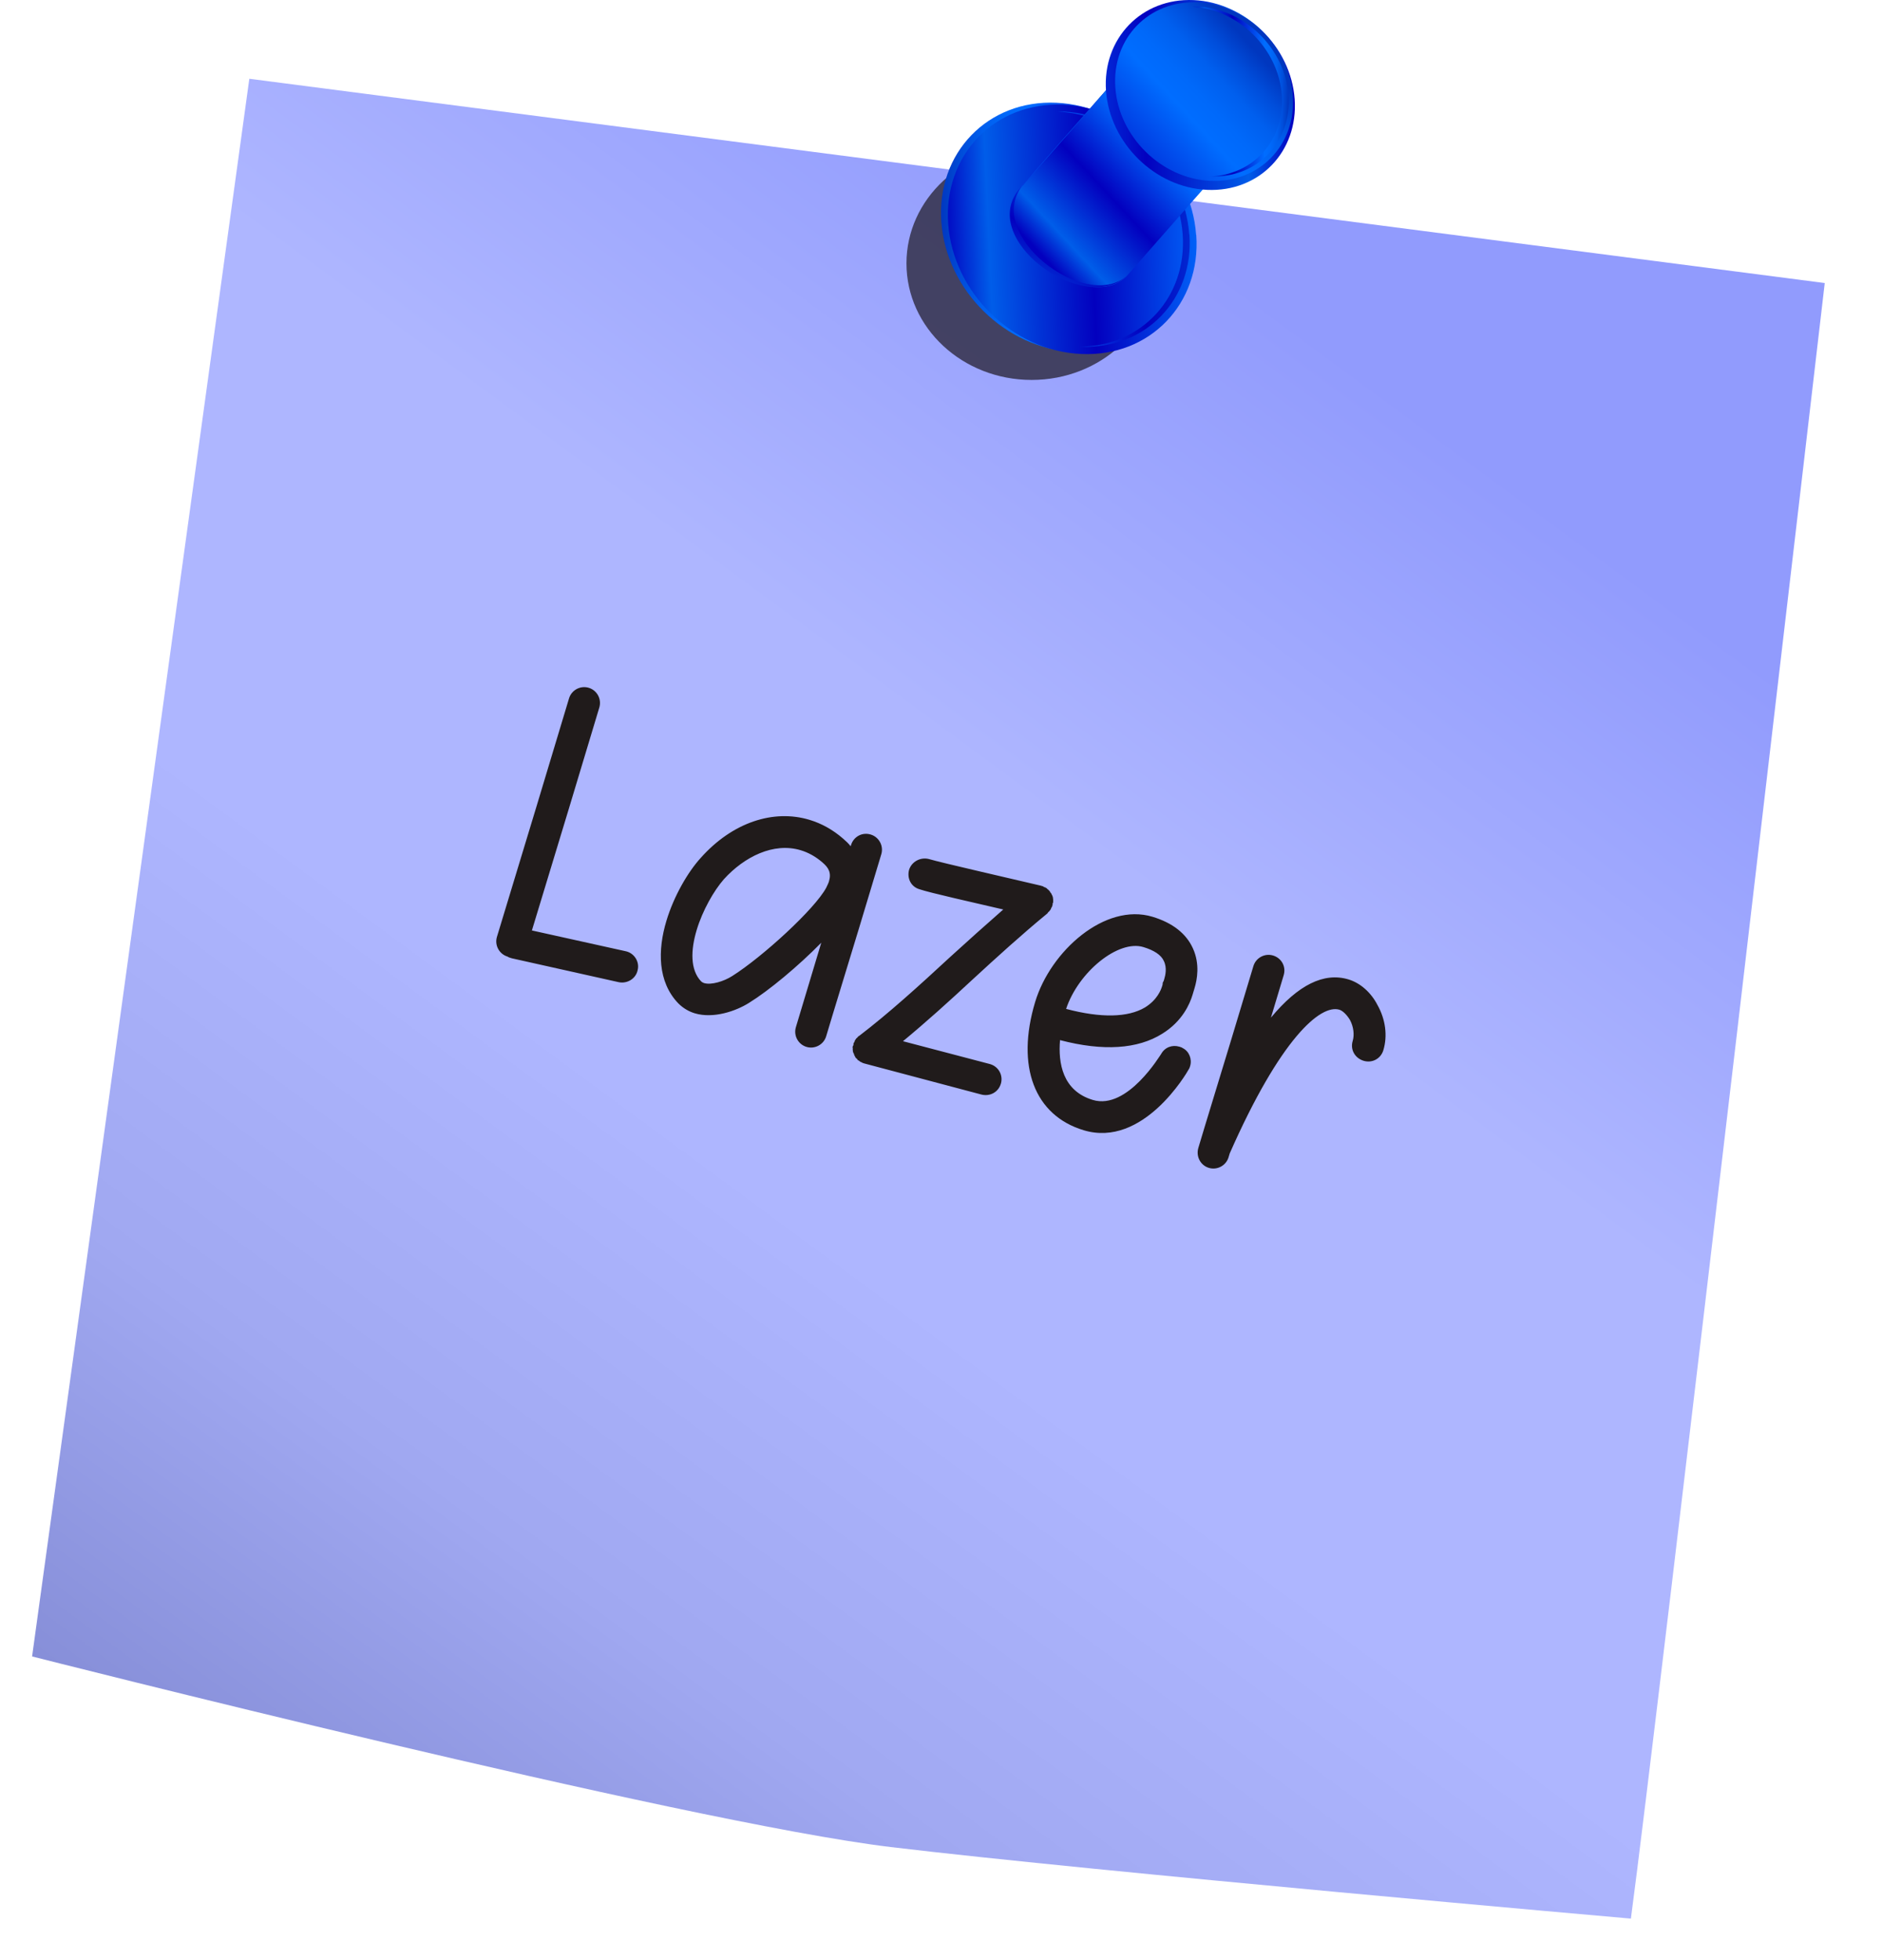 <svg xmlns="http://www.w3.org/2000/svg" width="218" height="227" viewBox="0 0 218 227" fill="none"><path d="M28.88 9.122L211.368 32.778C211.368 32.778 191.774 201.01 188.913 222.188C188.913 222.188 127.153 216.778 103.179 213.902C79.207 211.018 3.718 191.828 3.718 191.828L28.88 9.122Z" fill="url(#paint0_linear_119_3577)"></path><path d="M72.464 110.156C73.455 110.358 74.108 111.367 73.862 112.346C73.66 113.337 72.663 113.946 71.672 113.744L59.303 110.982C59.259 110.969 59.215 110.955 59.171 110.942C59.039 110.903 58.908 110.863 58.789 110.78C57.825 110.49 57.272 109.463 57.562 108.498C60.942 97.414 63.671 88.335 65.913 80.878C66.203 79.913 67.23 79.361 68.195 79.651C69.16 79.941 69.712 80.968 69.422 81.933C67.299 88.995 64.754 97.46 61.612 107.754L72.464 110.156ZM102.085 98.926C100.042 105.724 99.211 108.488 96.424 117.598L95.699 120.01C95.409 120.975 94.382 121.527 93.417 121.237C92.453 120.947 91.9 119.92 92.19 118.955L95.131 109.174C92.444 111.906 89.065 114.716 86.774 116.131C85.238 117.104 82.627 117.993 80.478 117.347C79.776 117.136 79.127 116.75 78.575 116.201C76.168 113.708 76.174 110.028 77.19 106.65C78.073 103.712 79.715 100.953 81.146 99.375C84.834 95.222 89.599 93.689 93.766 94.942C95.169 95.364 96.48 96.093 97.655 97.116C97.998 97.41 98.296 97.691 98.537 98.002L98.576 97.871C98.866 96.906 99.849 96.341 100.858 96.644C101.823 96.934 102.375 97.961 102.085 98.926ZM95.709 102.796C95.845 102.502 95.955 102.296 96.021 102.076C96.324 101.068 95.973 100.484 95.289 99.896C94.456 99.167 93.588 98.715 92.754 98.464C89.597 97.515 86.213 99.224 83.856 101.815C82.693 103.139 81.384 105.424 80.698 107.705C80 110.03 79.937 112.307 81.209 113.645C81.283 113.715 81.401 113.799 81.577 113.852C82.366 114.089 83.832 113.669 84.841 113.016C88.326 110.811 94.391 105.269 95.709 102.796ZM114.658 123.222L114.702 123.235C115.667 123.526 116.189 124.495 115.956 125.43L115.929 125.517C115.639 126.482 114.67 127.004 113.691 126.758L100.138 123.162L100.05 123.135C99.962 123.109 99.875 123.082 99.756 122.999L99.669 122.973C99.594 122.902 99.55 122.889 99.476 122.819L99.388 122.793C99.357 122.736 99.283 122.665 99.252 122.608C99.208 122.595 99.208 122.595 99.177 122.538L99.134 122.525L98.98 122.24C98.95 122.183 98.919 122.126 98.932 122.082L98.84 121.911C98.809 121.854 98.823 121.81 98.792 121.753C98.805 121.709 98.774 121.652 98.77 121.507C98.783 121.463 98.796 121.419 98.766 121.362C98.779 121.318 98.748 121.261 98.775 121.174L98.871 121.011C98.871 121.011 98.841 120.954 98.854 120.91L98.867 120.867C98.893 120.779 98.906 120.735 98.977 120.66L99.016 120.529C99.043 120.441 99.1 120.41 99.113 120.367C99.126 120.323 99.183 120.292 99.196 120.248C99.253 120.217 99.266 120.174 99.324 120.143C99.337 120.099 99.407 120.025 99.464 119.994C99.464 119.994 99.477 119.95 99.521 119.963C102.936 117.355 106.421 114.194 110.129 110.765C112.104 108.968 114.137 107.14 116.213 105.325C112.682 104.502 107.707 103.39 106.536 102.99L106.493 102.977C105.528 102.686 105.05 101.73 105.296 100.752C105.586 99.787 106.613 99.235 107.591 99.481C109.039 99.916 117.456 101.825 120.535 102.559L120.798 102.638C120.842 102.651 120.886 102.664 120.917 102.721L121.092 102.774C121.167 102.844 121.211 102.858 121.255 102.871C121.285 102.928 121.329 102.941 121.36 102.998C121.447 103.024 121.478 103.081 121.509 103.138L121.553 103.152C121.583 103.209 121.627 103.222 121.614 103.266C121.645 103.323 121.719 103.393 121.75 103.45C121.794 103.463 121.781 103.507 121.811 103.564L121.903 103.735C121.934 103.792 121.921 103.836 121.952 103.893C121.982 103.95 121.956 104.038 121.986 104.095C121.973 104.139 122.004 104.196 121.991 104.24C122.008 104.341 121.995 104.385 121.982 104.428C122.013 104.486 121.986 104.573 121.929 104.604C121.916 104.648 121.947 104.705 121.933 104.749L121.868 104.968C121.854 105.012 121.828 105.1 121.771 105.13L121.718 105.306C121.661 105.336 121.648 105.38 121.635 105.424C121.578 105.455 121.551 105.543 121.494 105.573C121.437 105.604 121.424 105.648 121.354 105.722L121.341 105.766C118.356 108.217 115.394 110.913 112.615 113.473C109.894 116.003 107.269 118.371 104.596 120.58L114.658 123.222ZM137 121.378C137.75 121.747 138.096 122.664 137.859 123.453C137.819 123.585 137.78 123.716 137.696 123.835C137.477 124.247 132.418 132.961 125.532 130.891C119.83 129.177 117.661 123.503 119.903 116.047C121.683 110.125 128.007 104.518 133.49 106.166C135.815 106.865 137.402 108.107 138.178 109.823C139.015 111.653 138.663 113.46 138.373 114.425L138.135 115.215C137.832 116.223 136.98 118.263 134.632 119.709C131.801 121.489 127.796 121.767 122.787 120.453C122.562 123.111 123.078 126.327 126.587 127.382C130.622 128.595 134.442 122.091 134.499 122.061C134.925 121.28 135.785 120.965 136.618 121.215C136.75 121.255 136.882 121.294 137 121.378ZM132.435 109.675C129.541 108.805 124.928 112.536 123.491 116.838C127.522 117.907 130.65 117.843 132.629 116.668C134.038 115.8 134.481 114.642 134.613 114.204L134.666 114.028L134.688 113.796L134.798 113.59L134.864 113.37C134.982 112.976 135.202 112.085 134.817 111.3C134.506 110.584 133.664 110.044 132.435 109.675ZM159.563 116.395C160.497 118.063 160.741 119.954 160.24 121.62C159.937 122.629 158.923 123.138 157.958 122.848C156.95 122.544 156.384 121.561 156.688 120.552C156.899 119.851 156.798 118.912 156.369 118.113C156.018 117.529 155.54 117.051 155.145 116.932C152.952 116.273 148.304 120.28 142.44 133.582L142.309 134.021C142.018 134.986 140.992 135.538 140.027 135.248C139.062 134.958 138.51 133.931 138.813 132.922L139.538 130.51C142.324 121.4 143.155 118.637 145.186 111.882C145.476 110.917 146.502 110.365 147.467 110.655C148.432 110.945 148.998 111.928 148.694 112.937L147.218 117.849C150.365 114.061 153.349 112.566 156.2 113.423C157.56 113.832 158.81 114.925 159.563 116.395Z" fill="#201B1B"></path><g filter="url(#filter0_f_119_3577)"><ellipse cx="119.5" cy="30.5" rx="14.5" ry="13.5" fill="#1D1722" fill-opacity="0.7"></ellipse></g><path d="M137.775 26.979C138.341 34.959 132.378 41.135 124.432 40.763C116.505 40.41 109.603 33.65 109.037 25.687C108.471 17.706 114.434 11.53 122.362 11.902C130.29 12.256 137.191 19.016 137.757 26.979H137.775Z" fill="url(#paint1_linear_119_3577)"></path><path d="M138.57 27.209C139.136 35.19 133.173 41.365 125.228 40.994C117.3 40.64 110.399 33.88 109.832 25.917C109.266 17.937 115.23 11.761 123.157 12.132C131.085 12.486 137.986 19.246 138.552 27.209H138.57Z" fill="url(#paint2_linear_119_3577)"></path><path d="M137.757 27.156C137.226 19.635 130.715 13.265 123.247 12.928C122.999 12.928 122.769 12.928 122.521 12.928C129.989 13.282 136.448 19.635 136.996 27.138C137.51 34.411 132.254 40.074 125.158 40.144C125.158 40.144 125.194 40.144 125.211 40.144C132.696 40.48 138.324 34.659 137.775 27.138L137.757 27.156Z" fill="url(#paint3_linear_119_3577)"></path><path d="M145.666 14.733L130.483 32.004C125.829 36.605 113.637 27.474 118.22 21.706L133.403 4.417L145.666 14.716V14.733Z" fill="url(#paint4_linear_119_3577)"></path><path d="M118.45 21.511L133.438 4.435H133.42L118.237 21.688C112.964 27.51 125.475 36.605 130.465 32.004C125.652 36.092 113.92 27.156 118.45 21.475V21.511Z" fill="url(#paint5_linear_119_3577)"></path><path d="M149.966 11.495C150.39 17.565 145.86 22.254 139.826 21.988C133.792 21.723 128.554 16.574 128.112 10.522C127.687 4.452 132.235 -0.255 138.269 0.011C144.303 0.294 149.541 5.426 149.966 11.495Z" fill="url(#paint6_linear_119_3577)"></path><path d="M149.754 11.07C150.161 16.786 145.879 21.192 140.216 20.945C134.536 20.697 129.599 15.848 129.192 10.15C128.785 4.435 133.067 0.011 138.747 0.276C144.428 0.524 149.347 5.355 149.754 11.07Z" fill="url(#paint7_linear_119_3577)"></path><path d="M149.259 11.053C148.87 5.62 144.18 1.019 138.783 0.771C138.535 0.771 138.305 0.771 138.058 0.771C143.437 1.055 148.109 5.638 148.48 11.053C148.852 16.237 145.154 20.29 140.128 20.431H140.163C145.578 20.679 149.648 16.485 149.259 11.053Z" fill="url(#paint8_linear_119_3577)"></path><defs><filter id="filter0_f_119_3577" x="95.9" y="7.9" width="47.2" height="45.2" filterUnits="userSpaceOnUse" color-interpolation-filters="sRGB"><feGaussianBlur stdDeviation="4.55"></feGaussianBlur></filter><linearGradient id="paint0_linear_119_3577" x1="130.5" y1="23" x2="-29.41" y2="240.029" gradientUnits="userSpaceOnUse"><stop stop-color="#919BFD"></stop><stop offset="0.234" stop-color="#AEB6FF"></stop><stop offset="0.436" stop-color="#AEB6FF"></stop><stop offset="0.62" stop-color="#A0A8F1"></stop><stop offset="0.82" stop-color="#8189D3"></stop></linearGradient><linearGradient id="paint1_linear_119_3577" x1="108.977" y1="20.492" x2="149.965" y2="20.492" gradientUnits="userSpaceOnUse"><stop stop-color="#0037BF"></stop><stop offset="0.06" stop-color="#004DDA"></stop><stop offset="0.12" stop-color="#005FEE"></stop><stop offset="0.19" stop-color="#0069FA"></stop><stop offset="0.25" stop-color="#006DFF"></stop><stop offset="0.58" stop-color="#0300BF"></stop><stop offset="0.87" stop-color="#005DE9"></stop><stop offset="1" stop-color="#0300BF"></stop></linearGradient><linearGradient id="paint2_linear_119_3577" x1="150.046" y1="19.597" x2="108.899" y2="21.449" gradientUnits="userSpaceOnUse"><stop stop-color="#0037BF"></stop><stop offset="0.06" stop-color="#004DDA"></stop><stop offset="0.12" stop-color="#005FEE"></stop><stop offset="0.19" stop-color="#0069FA"></stop><stop offset="0.25" stop-color="#006DFF"></stop><stop offset="0.58" stop-color="#0300BF"></stop><stop offset="0.87" stop-color="#005DE9"></stop><stop offset="1" stop-color="#0300BF"></stop></linearGradient><linearGradient id="paint3_linear_119_3577" x1="109.052" y1="20.521" x2="149.993" y2="20.521" gradientUnits="userSpaceOnUse"><stop stop-color="#0037BF"></stop><stop offset="0.06" stop-color="#004DDA"></stop><stop offset="0.12" stop-color="#005FEE"></stop><stop offset="0.19" stop-color="#0069FA"></stop><stop offset="0.25" stop-color="#006DFF"></stop><stop offset="0.58" stop-color="#0300BF"></stop><stop offset="0.87" stop-color="#005DE9"></stop><stop offset="1" stop-color="#0300BF"></stop></linearGradient><linearGradient id="paint4_linear_119_3577" x1="140.146" y1="14.039" x2="121.984" y2="30.93" gradientUnits="userSpaceOnUse"><stop stop-color="#0037BF"></stop><stop offset="0.06" stop-color="#004DDA"></stop><stop offset="0.12" stop-color="#005FEE"></stop><stop offset="0.19" stop-color="#0069FA"></stop><stop offset="0.25" stop-color="#006DFF"></stop><stop offset="0.58" stop-color="#0300BF"></stop><stop offset="0.87" stop-color="#005DE9"></stop><stop offset="1" stop-color="#0300BF"></stop></linearGradient><linearGradient id="paint5_linear_119_3577" x1="132.791" y1="14.766" x2="117.21" y2="39.804" gradientUnits="userSpaceOnUse"><stop stop-color="#0037BF"></stop><stop offset="0.06" stop-color="#004DDA"></stop><stop offset="0.12" stop-color="#005FEE"></stop><stop offset="0.19" stop-color="#0069FA"></stop><stop offset="0.25" stop-color="#006DFF"></stop><stop offset="0.58" stop-color="#0300BF"></stop><stop offset="0.87" stop-color="#005DE9"></stop><stop offset="1" stop-color="#0300BF"></stop></linearGradient><linearGradient id="paint6_linear_119_3577" x1="108.985" y1="20.505" x2="149.975" y2="20.505" gradientUnits="userSpaceOnUse"><stop stop-color="#0037BF"></stop><stop offset="0.06" stop-color="#004DDA"></stop><stop offset="0.12" stop-color="#005FEE"></stop><stop offset="0.19" stop-color="#0069FA"></stop><stop offset="0.25" stop-color="#006DFF"></stop><stop offset="0.58" stop-color="#0300BF"></stop><stop offset="0.87" stop-color="#005DE9"></stop><stop offset="1" stop-color="#0300BF"></stop></linearGradient><linearGradient id="paint7_linear_119_3577" x1="145.454" y1="5.917" x2="113.579" y2="35.255" gradientUnits="userSpaceOnUse"><stop stop-color="#0037BF"></stop><stop offset="0.06" stop-color="#004DDA"></stop><stop offset="0.12" stop-color="#005FEE"></stop><stop offset="0.19" stop-color="#0069FA"></stop><stop offset="0.25" stop-color="#006DFF"></stop><stop offset="0.58" stop-color="#0300BF"></stop><stop offset="0.87" stop-color="#005DE9"></stop><stop offset="1" stop-color="#0300BF"></stop></linearGradient><linearGradient id="paint8_linear_119_3577" x1="149.277" y1="10.61" x2="138.058" y2="10.61" gradientUnits="userSpaceOnUse"><stop stop-color="#0037BF"></stop><stop offset="0.06" stop-color="#004DDA"></stop><stop offset="0.12" stop-color="#005FEE"></stop><stop offset="0.19" stop-color="#0069FA"></stop><stop offset="0.25" stop-color="#006DFF"></stop><stop offset="0.58" stop-color="#0300BF"></stop><stop offset="0.87" stop-color="#005DE9"></stop><stop offset="1" stop-color="#0300BF"></stop></linearGradient></defs></svg>